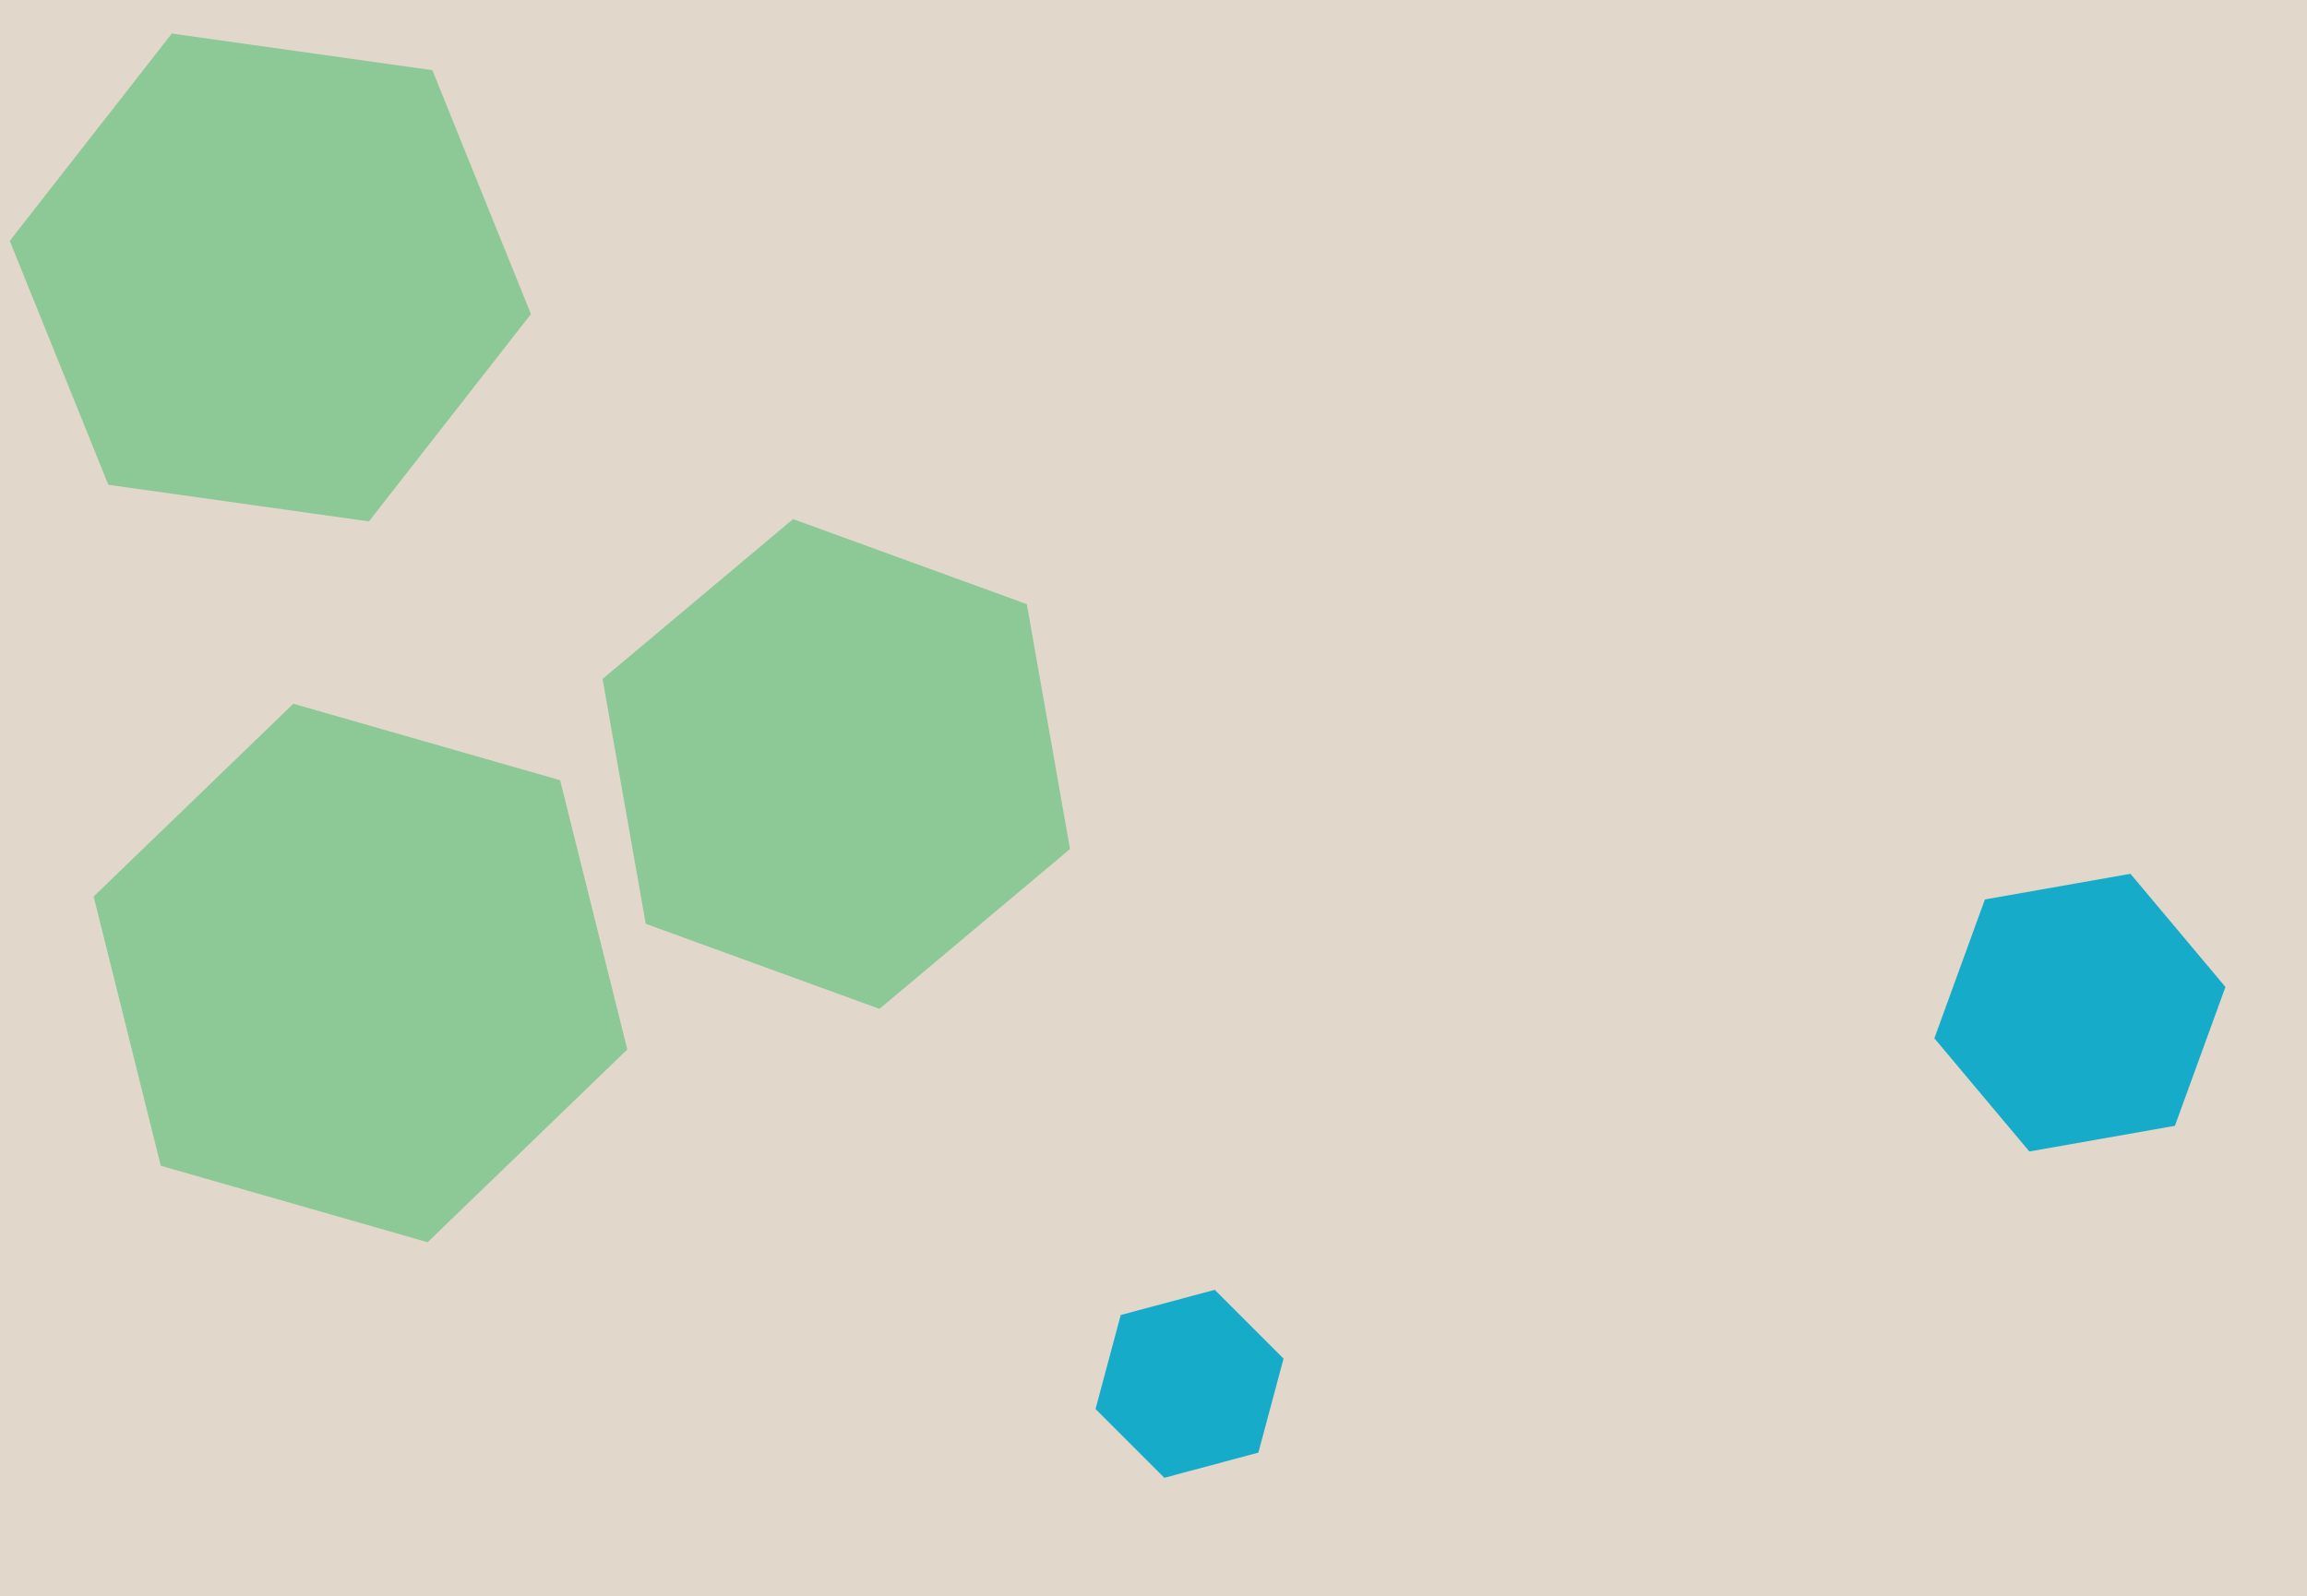 <svg xmlns="http://www.w3.org/2000/svg" width="640px" height="443px">
  <rect width="640" height="443" fill="rgb(225,215,202)"/>
  <polygon points="603.354,312.408 562.977,319.527 536.623,288.12 550.646,249.592 591.023,242.473 617.377,273.88" fill="rgb(22,172,201)"/>
  <polygon points="147.29,87.16 102.346,144.684 30.057,134.525 2.71,66.84 47.654,9.316 119.943,19.475" fill="rgb(141,201,150)"/>
  <polygon points="174.017,291.224 118.628,344.713 44.611,323.489 25.983,248.776 81.372,195.287 155.389,216.511" fill="rgb(141,201,150)"/>
  <polygon points="296.839,235.599 243.982,279.952 179.143,256.352 167.161,188.401 220.018,144.048 284.857,167.648" fill="rgb(141,201,150)"/>
  <polygon points="349.092,403.092 323.012,410.08 303.92,390.988 310.908,364.908 336.988,357.92 356.08,377.012" fill="rgb(22,172,201)"/>
</svg>